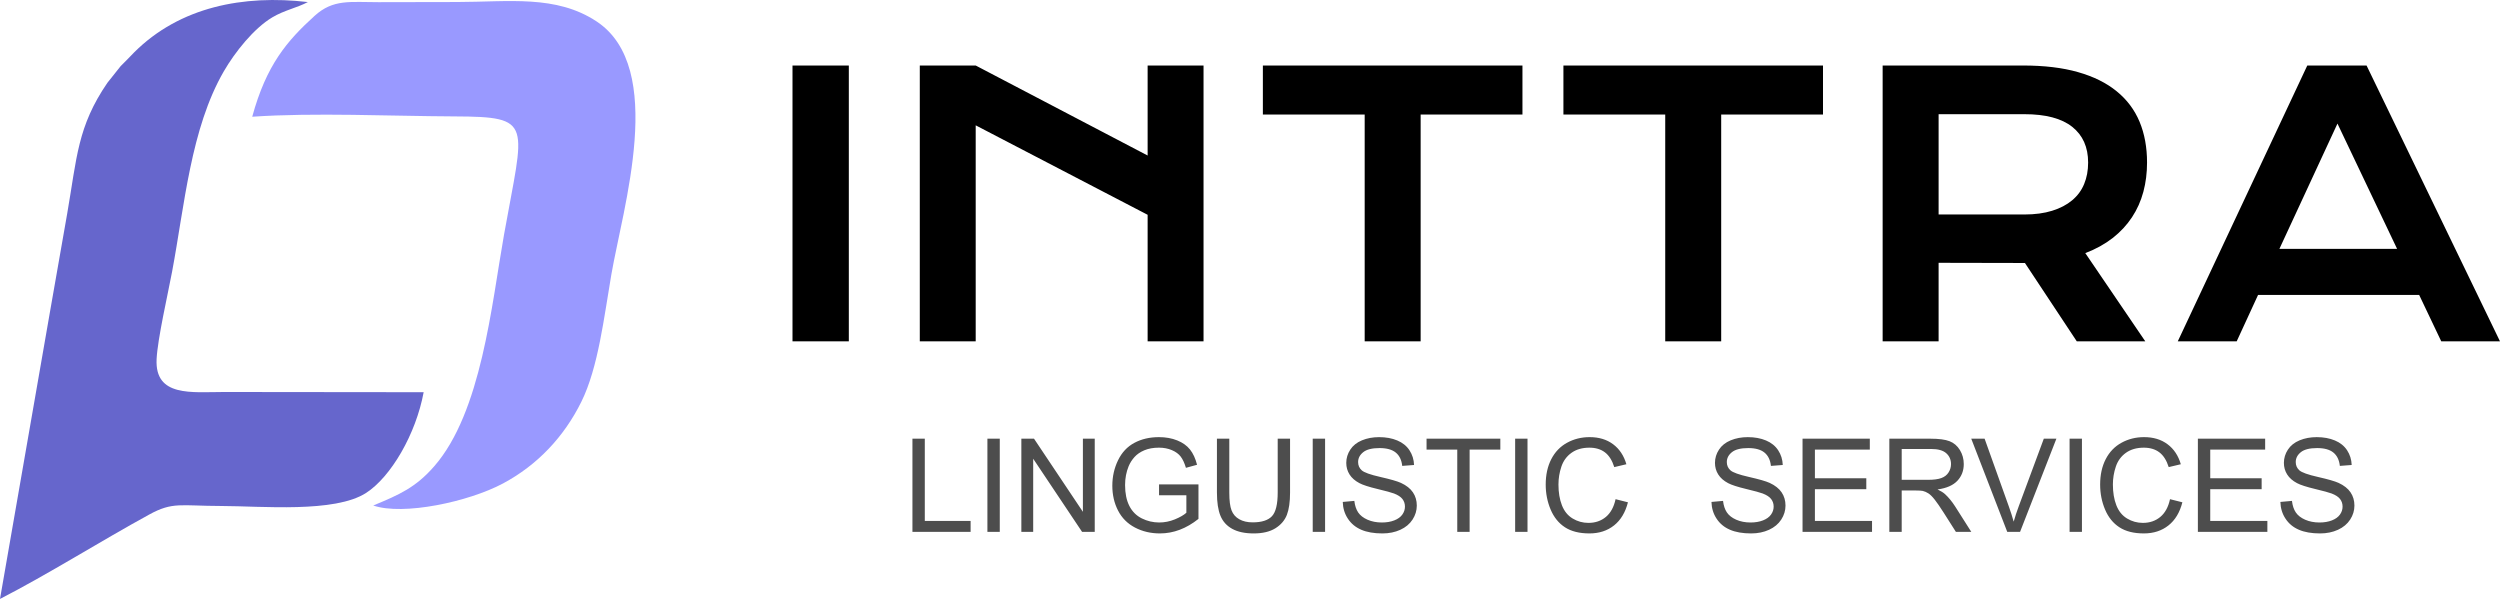 <?xml version="1.0" encoding="UTF-8"?> <svg xmlns="http://www.w3.org/2000/svg" xmlns:xlink="http://www.w3.org/1999/xlink" xmlns:xodm="http://www.corel.com/coreldraw/odm/2003" xml:space="preserve" width="244mm" height="58.456mm" version="1.1" style="shape-rendering:geometricPrecision; text-rendering:geometricPrecision; image-rendering:optimizeQuality; fill-rule:evenodd; clip-rule:evenodd" viewBox="0 0 20926.75 5013.51"> <defs> <style type="text/css"> .fil0 {fill:#6666CC} .fil1 {fill:#9999FF} .fil2 {fill:black;fill-rule:nonzero} .fil3 {fill:#4D4D4D;fill-rule:nonzero} </style> </defs> <g id="Layer_x0020_1">  <g id="_2691258164704"> <path class="fil0" d="M-0.01 5013.51c403.95,-207.34 834.51,-479.51 1248.88,-706.31 197.95,-108.35 259.92,-72.5 603.06,-71.71 340.09,0.78 950.48,59.75 1212.4,-109.2 207.65,-133.94 417.07,-491.63 481.97,-843.23l-1671.68 -1.81c-270.09,0.49 -578.59,43.28 -563.79,-274.09 7.9,-169.52 94.2,-544.5 129.44,-731.8 104.41,-554.97 156.46,-1200.05 433.18,-1678.3 92.37,-159.65 250.99,-359.87 406.55,-452.17 101.63,-60.31 203.5,-78.22 297.06,-127.66 -537.17,-62.74 -1070.54,38.88 -1453.5,420.64 -43.35,43.23 -70.52,74.67 -113.59,115.64l-110.67 139.16c-251.7,366.75 -255.75,629.65 -336.56,1093.72 -94.41,542.35 -190.41,1080.98 -282.75,1618.54l-280.01 1608.57z"></path> <path class="fil1" d="M2111.28 977.12c522.39,-35.98 1158.22,-5.07 1692.05,-2.71 671.24,2.97 582.67,51.31 415.61,990.55 -104.99,590.16 -188.75,1484.57 -584.13,1938.02 -154.98,177.74 -292.26,238.16 -510.61,328.34 249.48,86.48 798.42,-30.57 1086.13,-184.35 289.69,-154.83 511.3,-391.62 655.94,-683.78 142.01,-286.87 190.02,-710.63 250.79,-1063.21 96.31,-558.77 463.84,-1732.18 -122.94,-2120.37 -339.02,-224.28 -734.02,-163.55 -1168.11,-162.71 -219.34,0.43 -438.69,0.87 -658.03,1.29 -236.7,0.45 -377.83,-27.79 -534.69,114.55 -231.57,210.11 -403.8,411.3 -522.02,844.39z"></path> <path class="fil2" d="M6633.76 548.37l471.49 0 0 2309.04 -471.49 0 0 -2309.04zm1065.52 0l467.96 0 1439.18 753.37 0 -753.37 467.96 0 0 2309.04 -467.96 0 0 -1059.47 -1439.18 -748.84 0 1808.31 -467.96 0 0 -2309.04zm3724.02 410.47l-852.22 0 0 -410.47 2172.89 0 0 410.47 -852.22 0 0 1898.57 -468.46 0 0 -1898.57zm2515.8 0l-852.22 0 0 -410.47 2172.89 0 0 410.47 -852.22 0 0 1898.57 -468.46 0 0 -1898.57zm1819.91 -410.47l1174.44 0c177.51,0 331.3,18.15 461.41,55.46 129.6,36.81 237.51,90.27 323.23,160.36 85.73,69.59 149.77,154.81 191.63,255.16 41.85,100.86 62.53,214.32 62.53,341.39 0,85.73 -10.09,167.42 -30.76,244.58 -20.67,77.15 -52.45,148.76 -95.3,213.31 -42.87,65.04 -96.82,123.04 -161.87,173.97 -65.05,50.43 -141.2,92.79 -228.94,126.07l502.26 738.76 -573.36 0 -434.17 -656.05 -13.62 0 -709 -1.51 0 657.56 -468.46 0 0 -2309.04zm1186.54 1247.05c88.76,0 166.41,-10.59 232.48,-31.26 66.56,-20.68 122.53,-49.92 166.91,-87.24 44.88,-37.32 78.66,-82.7 100.85,-136.66 22.19,-53.45 33.29,-113.46 33.29,-179.52 0,-129.09 -44.37,-228.43 -133.12,-299.03 -88.75,-70.59 -222.39,-105.89 -400.4,-105.89l-718.08 0 0 839.61 718.08 0zm2368.04 -1247.05l496.2 0 1116.96 2309.04 -491.66 0 -185.07 -388.79 -1348.41 0 -179.02 388.79 -493.18 0 1084.18 -2309.04zm751.87 1534.99l-499.23 -1048.88 -486.11 1048.88 985.34 0z"></path> <path class="fil3" d="M7637.75 4452.06l0 -779.88 103.48 0 0 688.39 383.41 0 0 91.49 -486.88 0zm627.57 0l0 -779.88 103.48 0 0 779.88 -103.48 0zm284.11 0l0 -779.88 106.01 0 409.19 612.14 0 -612.14 99.12 0 0 779.88 -106.01 0 -409.19 -612.14 0 612.14 -99.12 0zm1152.57 -306.07l0 -91.49 330.03 0 0 289c-50.64,40.3 -102.93,70.8 -156.85,91.13 -53.91,20.33 -109.28,30.5 -165.92,30.5 -76.61,0 -146.14,-16.34 -208.77,-49.19 -62.45,-32.68 -109.83,-80.24 -141.6,-142.15 -31.95,-62.09 -47.93,-131.43 -47.93,-207.86 0,-75.88 15.8,-146.68 47.57,-212.58 31.77,-65.71 77.33,-114.55 136.87,-146.32 59.55,-31.95 128.17,-47.93 205.86,-47.93 56.28,0 107.29,9.07 152.86,27.41 45.57,18.34 81.32,43.75 107.1,76.25 25.96,32.68 45.57,75.34 59,127.8l-93.12 25.42c-11.8,-39.58 -26.32,-70.8 -43.57,-93.67 -17.43,-22.69 -42.12,-40.85 -74.44,-54.46 -32.13,-13.62 -67.89,-20.52 -107.28,-20.52 -47.02,0 -87.69,7.26 -122.17,21.6 -34.31,14.34 -61.91,33.22 -83.15,56.82 -21.06,23.41 -37.39,49.19 -49.01,77.15 -19.79,48.47 -29.77,100.75 -29.77,157.21 0,69.71 11.98,127.99 35.76,175 23.96,46.84 58.82,81.69 104.38,104.38 45.75,22.68 94.21,34.13 145.59,34.13 44.66,0 88.23,-8.71 130.71,-25.96 42.48,-17.43 74.62,-35.76 96.58,-55.55l0 -146.14 -228.74 0zm993.19 -473.81l103.48 0 0 450.39c0,78.42 -8.89,140.7 -26.5,186.81 -17.8,45.93 -49.74,83.51 -95.85,112.37 -46.3,28.87 -106.74,43.39 -181.9,43.39 -72.8,0 -132.52,-12.52 -178.81,-37.76 -46.48,-25.23 -79.51,-61.54 -99.31,-109.28 -19.79,-47.75 -29.77,-112.92 -29.77,-195.52l0 -450.39 103.48 0 0 450.21c0,67.71 6.36,117.82 18.88,149.77 12.53,32.13 33.95,57 64.63,74.25 30.5,17.43 67.89,26.14 112.01,26.14 75.52,0 129.43,-17.25 161.56,-51.55 32.13,-34.49 48.11,-100.58 48.11,-198.61l0 -450.21zm293.18 779.88l0 -779.88 103.48 0 0 779.88 -103.48 0zm251.43 -250.52l96.94 -8.71c4.54,39.21 15.25,71.34 32.14,96.58 16.88,25.05 43.02,45.38 78.42,61 35.4,15.43 75.34,23.23 119.63,23.23 39.4,0 74.07,-5.81 104.2,-17.61 30.14,-11.8 52.46,-27.96 67.17,-48.47 14.7,-20.52 22.14,-42.84 22.14,-66.8 0,-24.32 -7.08,-45.57 -21.24,-63.9 -14.16,-18.15 -37.58,-33.4 -70.26,-45.93 -20.88,-7.98 -67.17,-20.7 -138.87,-37.94 -71.71,-17.25 -121.81,-33.4 -150.5,-48.65 -37.21,-19.61 -64.8,-43.94 -82.96,-72.8 -18.34,-28.87 -27.41,-61.37 -27.41,-97.12 0,-39.58 11.25,-76.43 33.59,-110.56 22.32,-34.31 54.82,-60.27 97.85,-78.06 42.84,-17.79 90.59,-26.68 143.05,-26.68 57.73,0 108.74,9.25 152.85,27.96 44.12,18.52 78.06,45.93 101.85,82.23 23.78,36.12 36.48,77.15 38.3,122.9l-99.12 7.62c-5.27,-49.19 -23.23,-86.41 -53.91,-111.46 -30.69,-25.24 -76.07,-37.76 -135.97,-37.76 -62.45,0 -108.01,11.43 -136.52,34.31 -28.5,22.87 -42.84,50.47 -42.84,82.78 0,27.96 10.16,51.01 30.32,69.17 19.97,17.97 71.71,36.67 155.58,55.55 83.87,19.06 141.42,35.58 172.64,49.74 45.21,20.88 78.79,47.2 100.39,79.32 21.6,31.96 32.32,68.81 32.32,110.56 0,41.57 -11.8,80.42 -35.58,117.09 -23.77,36.67 -57.73,65.17 -102.2,85.51 -44.48,20.33 -94.4,30.5 -150.13,30.5 -70.44,0 -129.44,-10.34 -177,-30.86 -47.75,-20.52 -84.96,-51.38 -112.01,-92.77 -27.23,-41.2 -41.39,-87.86 -42.84,-139.96zm958.51 250.52l0 -688.39 -257.06 0 0 -91.49 617.59 0 0 91.49 -257.06 0 0 688.39 -103.48 0zm484.52 0l0 -779.88 103.48 0 0 779.88 -103.48 0zm840.7 -273.57l103.48 26.14c-21.6,84.78 -60.45,149.22 -116.55,193.7 -56.09,44.47 -124.71,66.8 -205.86,66.8 -83.87,0 -152.13,-17.07 -204.77,-51.37 -52.64,-34.13 -92.58,-83.69 -119.99,-148.5 -27.41,-64.98 -41.21,-134.51 -41.21,-208.94 0,-81.15 15.43,-151.95 46.48,-212.4 31.04,-60.46 75.16,-106.38 132.34,-137.79 57.19,-31.41 120.18,-47.02 188.8,-47.02 78.06,0 143.59,19.79 196.6,59.55 53.19,39.75 90.23,95.48 111.1,167.37l-101.3 23.96c-17.97,-56.64 -44.3,-98.03 -78.6,-123.8 -34.31,-25.96 -77.51,-38.85 -129.62,-38.85 -59.73,0 -109.83,14.34 -149.95,43.02 -40.12,28.69 -68.44,67.35 -84.59,115.65 -16.34,48.47 -24.51,98.39 -24.51,149.76 0,66.26 9.62,124.17 28.87,173.55 19.24,49.56 49.19,86.42 89.86,110.92 40.66,24.51 84.6,36.67 131.98,36.67 57.73,0 106.38,-16.7 146.32,-49.92 39.93,-33.41 66.98,-82.78 81.14,-148.49zm802.57 23.05l96.94 -8.71c4.54,39.21 15.25,71.34 32.14,96.58 16.88,25.05 43.02,45.38 78.42,61 35.4,15.43 75.34,23.23 119.63,23.23 39.4,0 74.07,-5.81 104.2,-17.61 30.14,-11.8 52.46,-27.96 67.17,-48.47 14.7,-20.52 22.14,-42.84 22.14,-66.8 0,-24.32 -7.08,-45.57 -21.24,-63.9 -14.16,-18.15 -37.58,-33.4 -70.26,-45.93 -20.88,-7.98 -67.17,-20.7 -138.87,-37.94 -71.71,-17.25 -121.81,-33.4 -150.5,-48.65 -37.21,-19.61 -64.8,-43.94 -82.96,-72.8 -18.34,-28.87 -27.41,-61.37 -27.41,-97.12 0,-39.58 11.25,-76.43 33.59,-110.56 22.32,-34.31 54.82,-60.27 97.85,-78.06 42.84,-17.79 90.59,-26.68 143.05,-26.68 57.73,0 108.74,9.25 152.85,27.96 44.12,18.52 78.06,45.93 101.85,82.23 23.78,36.12 36.48,77.15 38.3,122.9l-99.12 7.62c-5.27,-49.19 -23.23,-86.41 -53.91,-111.46 -30.69,-25.24 -76.07,-37.76 -135.97,-37.76 -62.45,0 -108.01,11.43 -136.52,34.31 -28.5,22.87 -42.84,50.47 -42.84,82.78 0,27.96 10.16,51.01 30.32,69.17 19.97,17.97 71.71,36.67 155.58,55.55 83.87,19.06 141.42,35.58 172.64,49.74 45.21,20.88 78.79,47.2 100.39,79.32 21.6,31.96 32.32,68.81 32.32,110.56 0,41.57 -11.8,80.42 -35.58,117.09 -23.77,36.67 -57.73,65.17 -102.2,85.51 -44.48,20.33 -94.4,30.5 -150.13,30.5 -70.44,0 -129.44,-10.34 -177,-30.86 -47.75,-20.52 -84.96,-51.38 -112.01,-92.77 -27.23,-41.2 -41.39,-87.86 -42.84,-139.96zm762.45 250.52l0 -779.88 563.13 0 0 91.49 -459.65 0 0 239.63 430.24 0 0 91.49 -430.24 0 0 265.77 478.17 0 0 91.49 -581.64 0zm726.51 0l0 -779.88 345.64 0c69.53,0 122.36,7.08 158.49,21.06 36.12,13.98 64.99,38.67 86.59,74.07 21.6,35.4 32.32,74.62 32.32,117.46 0,55.37 -17.97,102.03 -53.73,139.97 -35.76,37.93 -90.95,61.9 -165.74,72.25 27.41,13.07 48.11,26.14 62.27,38.85 30.13,27.59 58.64,62.27 85.32,103.84l134.88 212.4 -128.89 0 -103.12 -162.29c-29.96,-47.02 -54.82,-82.78 -74.25,-107.65 -19.61,-24.87 -37.03,-42.12 -52.46,-52.1 -15.25,-9.8 -31.05,-16.7 -47.03,-20.7 -11.61,-2.36 -30.68,-3.63 -57.36,-3.63l-119.45 0 0 346.37 -103.48 0zm103.48 -435.69l221.47 0c47.21,0 83.87,-4.91 110.38,-14.71 26.5,-9.61 46.66,-25.23 60.27,-46.84 13.8,-21.42 20.7,-44.66 20.7,-69.89 0,-36.85 -13.25,-67.35 -39.94,-91.13 -26.68,-23.78 -68.8,-35.58 -126.35,-35.58l-246.52 0 0 258.15zm883.54 435.69l-301.35 -779.88 111.83 0 202.59 566.75c16.16,45.39 29.96,87.87 40.85,127.62 11.98,-42.66 25.95,-85.14 41.93,-127.62l210.22 -566.75 105.29 0 -304.07 779.88 -107.29 0zm521.74 0l0 -779.88 103.48 0 0 779.88 -103.48 0zm840.7 -273.57l103.48 26.14c-21.6,84.78 -60.45,149.22 -116.55,193.7 -56.09,44.47 -124.71,66.8 -205.86,66.8 -83.87,0 -152.13,-17.07 -204.77,-51.37 -52.64,-34.13 -92.58,-83.69 -119.99,-148.5 -27.41,-64.98 -41.21,-134.51 -41.21,-208.94 0,-81.15 15.43,-151.95 46.48,-212.4 31.04,-60.46 75.16,-106.38 132.34,-137.79 57.19,-31.41 120.18,-47.02 188.8,-47.02 78.06,0 143.59,19.79 196.6,59.55 53.19,39.75 90.23,95.48 111.1,167.37l-101.3 23.96c-17.97,-56.64 -44.3,-98.03 -78.6,-123.8 -34.31,-25.96 -77.51,-38.85 -129.62,-38.85 -59.73,0 -109.83,14.34 -149.95,43.02 -40.12,28.69 -68.44,67.35 -84.59,115.65 -16.34,48.47 -24.51,98.39 -24.51,149.76 0,66.26 9.62,124.17 28.87,173.55 19.24,49.56 49.19,86.42 89.86,110.92 40.66,24.51 84.6,36.67 131.98,36.67 57.73,0 106.38,-16.7 146.32,-49.92 39.93,-33.41 66.98,-82.78 81.14,-148.49zm233.27 273.57l0 -779.88 563.13 0 0 91.49 -459.65 0 0 239.63 430.24 0 0 91.49 -430.24 0 0 265.77 478.17 0 0 91.49 -581.64 0zm690.57 -250.52l96.94 -8.71c4.54,39.21 15.25,71.34 32.14,96.58 16.88,25.05 43.02,45.38 78.42,61 35.4,15.43 75.34,23.23 119.63,23.23 39.4,0 74.07,-5.81 104.2,-17.61 30.14,-11.8 52.46,-27.96 67.17,-48.47 14.7,-20.52 22.14,-42.84 22.14,-66.8 0,-24.32 -7.08,-45.57 -21.24,-63.9 -14.16,-18.15 -37.58,-33.4 -70.26,-45.93 -20.88,-7.98 -67.17,-20.7 -138.87,-37.94 -71.71,-17.25 -121.81,-33.4 -150.5,-48.65 -37.21,-19.61 -64.8,-43.94 -82.96,-72.8 -18.34,-28.87 -27.41,-61.37 -27.41,-97.12 0,-39.58 11.25,-76.43 33.59,-110.56 22.32,-34.31 54.82,-60.27 97.85,-78.06 42.84,-17.79 90.59,-26.68 143.05,-26.68 57.73,0 108.74,9.25 152.85,27.96 44.12,18.52 78.06,45.93 101.85,82.23 23.78,36.12 36.48,77.15 38.3,122.9l-99.12 7.62c-5.27,-49.19 -23.23,-86.41 -53.91,-111.46 -30.69,-25.24 -76.07,-37.76 -135.97,-37.76 -62.45,0 -108.01,11.43 -136.52,34.31 -28.5,22.87 -42.84,50.47 -42.84,82.78 0,27.96 10.16,51.01 30.32,69.17 19.97,17.97 71.71,36.67 155.58,55.55 83.87,19.06 141.42,35.58 172.64,49.74 45.21,20.88 78.79,47.2 100.39,79.32 21.6,31.96 32.32,68.81 32.32,110.56 0,41.57 -11.8,80.42 -35.58,117.09 -23.77,36.67 -57.73,65.17 -102.2,85.51 -44.48,20.33 -94.4,30.5 -150.13,30.5 -70.44,0 -129.44,-10.34 -177,-30.86 -47.75,-20.52 -84.96,-51.38 -112.01,-92.77 -27.23,-41.2 -41.39,-87.86 -42.84,-139.96z"></path> </g> </g> </svg> 